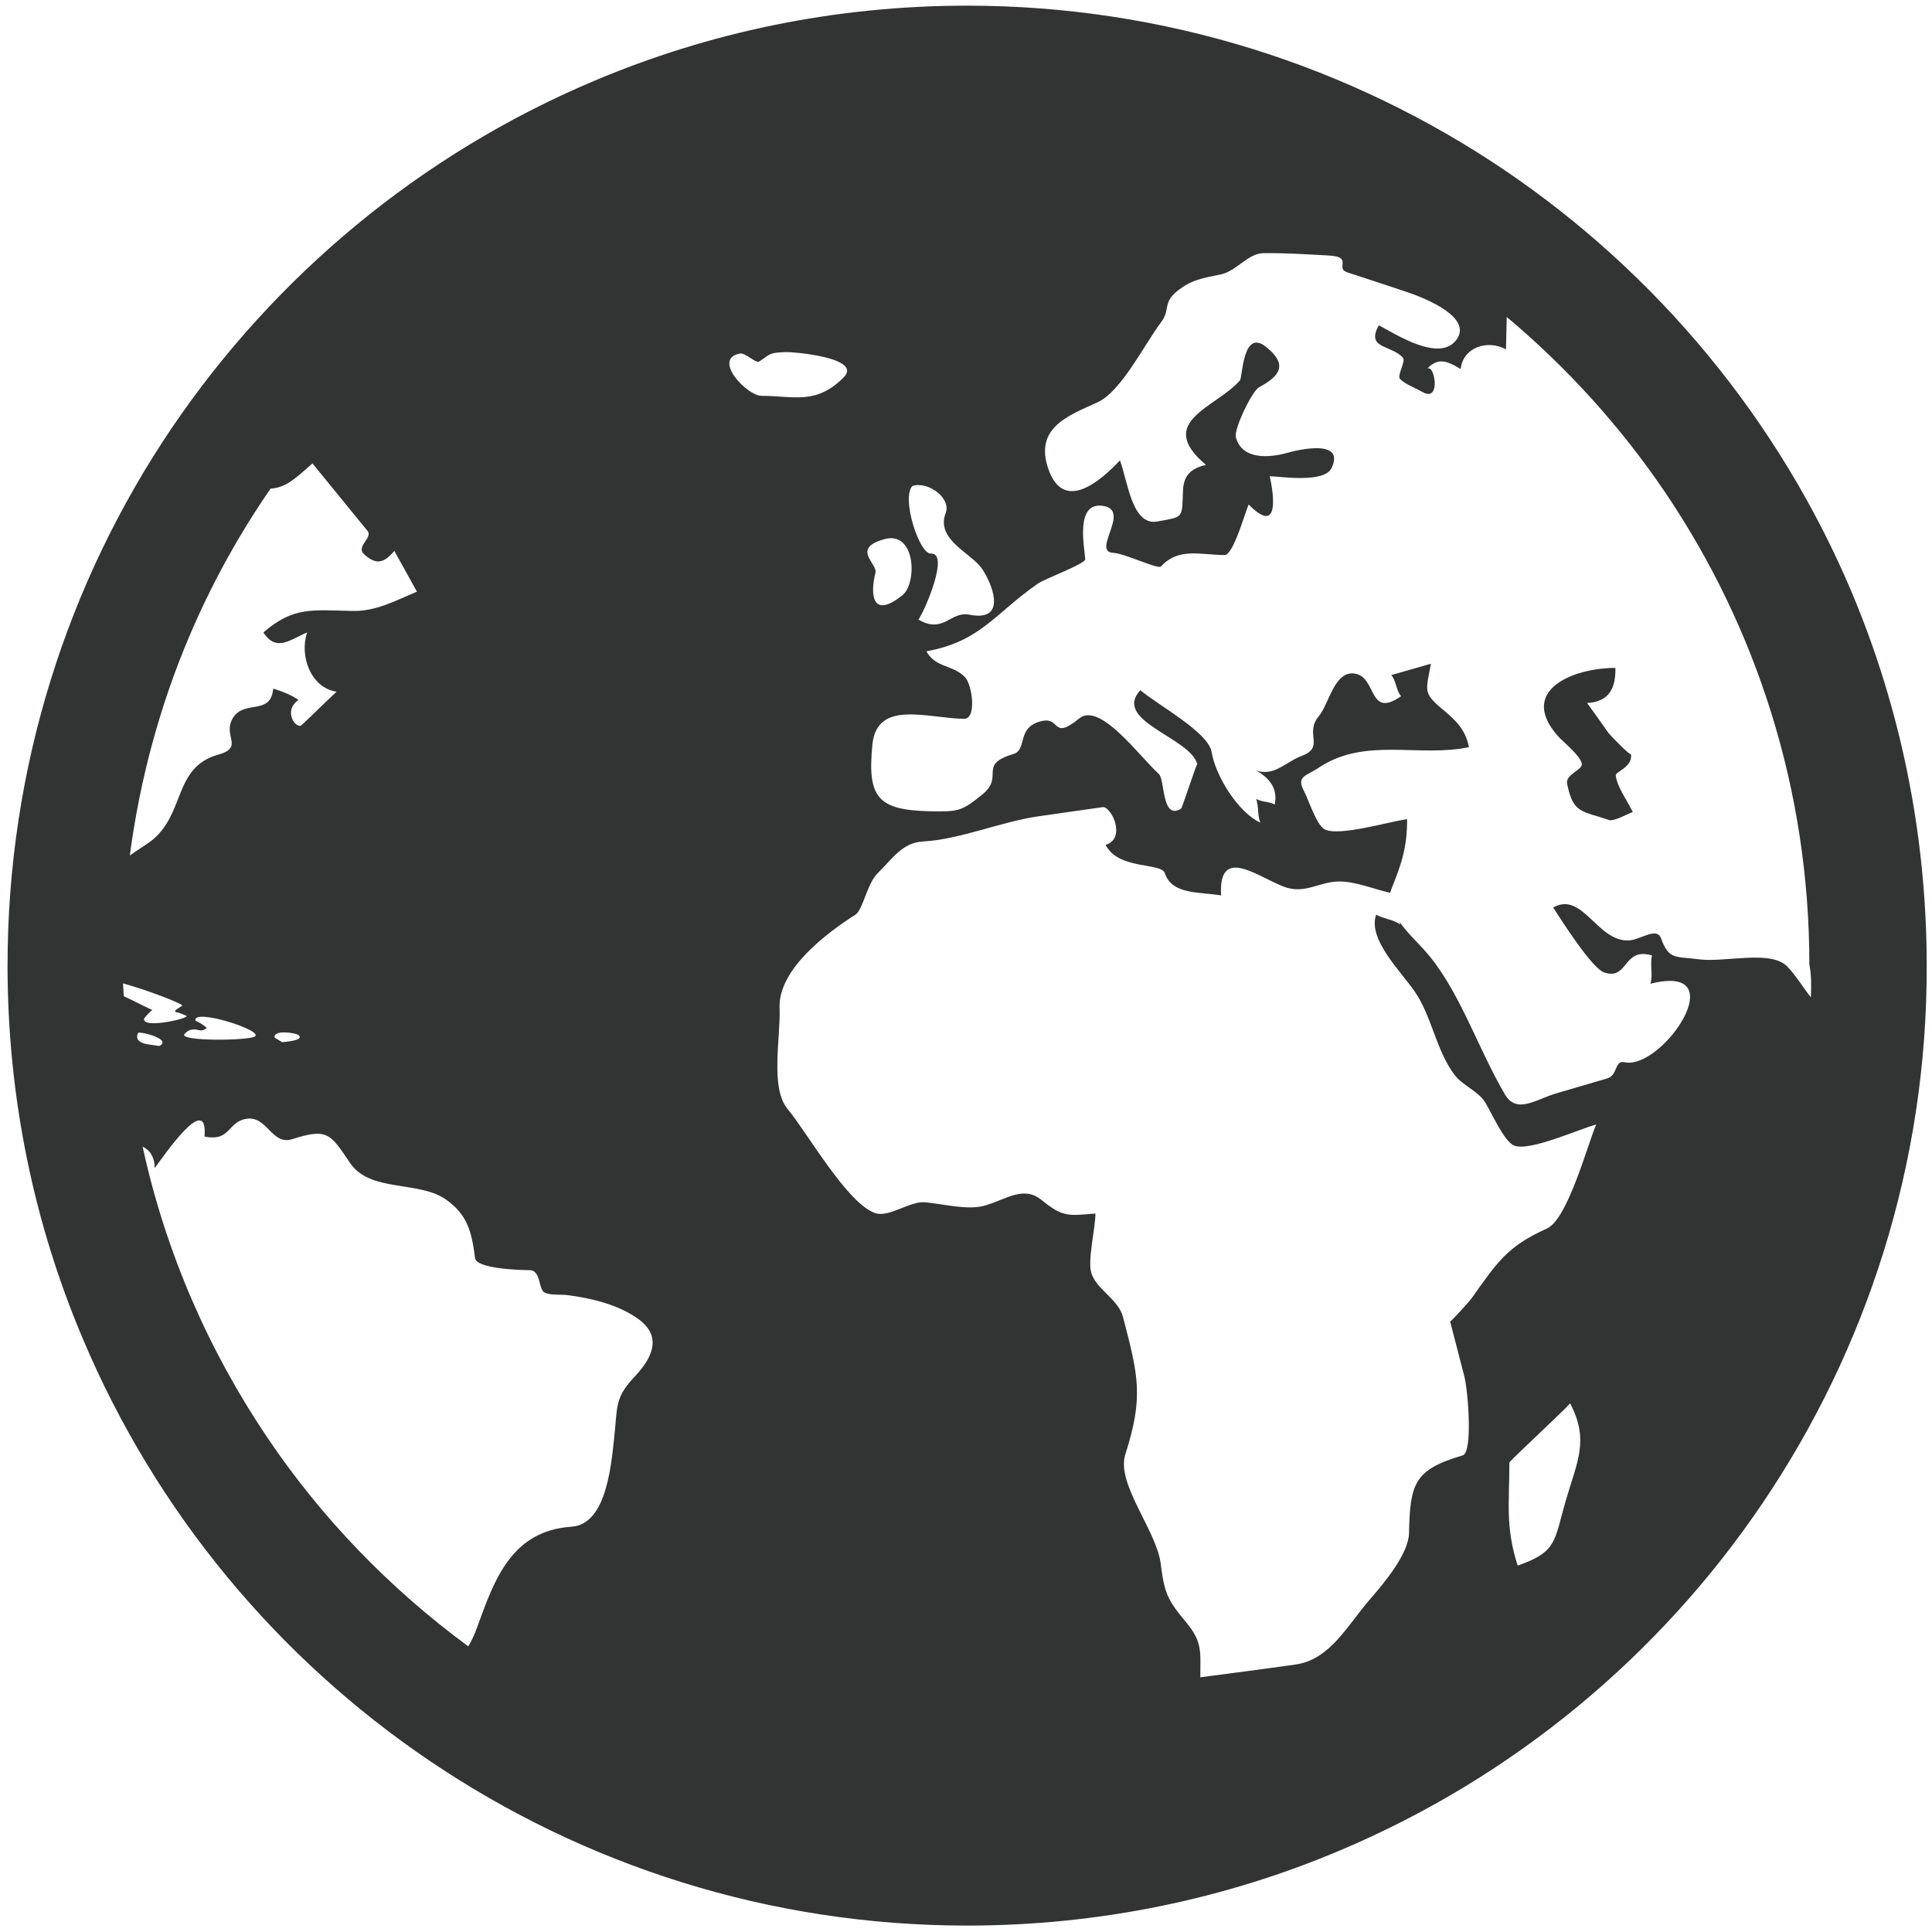 <?xml version="1.0" encoding="utf-8"?>
<!-- Generator: Adobe Illustrator 26.0.3, SVG Export Plug-In . SVG Version: 6.00 Build 0)  -->
<svg version="1.1" id="_x32_" xmlns="http://www.w3.org/2000/svg" xmlns:xlink="http://www.w3.org/1999/xlink" x="0px" y="0px"
	 viewBox="0 0 512 512" style="enable-background:new 0 0 512 512;" xml:space="preserve">
<style type="text/css">
	.st0{fill:#323333;}
	.st1{fill:#313333;}
</style>
<g>
	<path class="st0" d="M490.7,156.9c-19.3-45.7-51.6-84.5-92.1-111.9C358,17.6,308.9,1.5,256.3,1.5c-35.1,0-68.6,7.1-99,20
		c-45.7,19.3-84.5,51.6-111.9,92.1C18,154.2,2,203.3,2,255.9c0,35.1,7.1,68.6,20,99c19.3,45.7,51.5,84.5,92.1,111.9
		c40.6,27.4,89.6,43.5,142.2,43.5c35.1,0,68.6-7.1,99-20c45.7-19.3,84.5-51.5,111.9-92.1c27.4-40.6,43.5-89.6,43.4-142.2
		C510.6,220.8,503.5,187.3,490.7,156.9z M241.8,128.8c3.9-1.4,10.4,3.1,8.8,7.2c-2.6,6.9,6.4,10.4,9.4,14.4
		c2.6,3.5,7.5,14.6-3.1,12.5c-5.1-1-6.8,5.2-13.5,1.3c1.7-2.4,8.3-17.7,3.3-17.5C243.6,146.9,238.8,131.9,241.8,128.8z M234.3,142.9
		C231.9,143.6,236.1,142.4,234.3,142.9c8.4-2.4,8.8,11.6,4.9,14.8c-8.2,6.6-8.6-0.3-7.2-5.9C232.6,149.3,225.5,145.4,234.3,142.9z
		 M50.1,168.8c5.9-13.9,13.1-27,21.6-39.3c3.8-0.3,6-2.1,11.1-6.7c4.9,6,9.7,11.9,14.6,17.9c1.5,1.8-3.2,4.1-0.9,6.2
		c2.9,2.6,5,2.7,8-0.9c2,3.6,4,7.2,6,10.8c-6,2.5-10.9,5.3-17.4,5.1c-10.3-0.2-15.3-1.2-23.3,5.7c3.4,5.3,7.1,1.9,11.6,0
		c-2.1,6.1,0.9,14.7,7.8,15.7c-3.1,2.9-6.1,5.9-9.2,8.8c-1.4,1.4-5.2-3.6-0.9-6.6c-1.6-1.2-4.8-2.5-6.7-3c-0.6,7.1-7.4,3-10.5,7.5
		c-3.3,4.9,3.1,8-4.1,10c-12,3.4-8.6,15.8-17.8,22.9c-0.9,0.7-3.3,2.2-5.6,3.8C37.1,206.4,42.4,187,50.1,168.8z M74.8,276.2
		c-0.7-0.4-1.3-0.8-2-1.2c-0.5-2.2,5.5-1.3,6.3-0.7C80.9,275.8,75.2,276.1,74.8,276.2z M52.3,272.9c1,0.3,1.8,0.2,2.5-0.5
		c-0.9-0.8-1.9-1.4-3-1.9c-0.9-3.5,18.5,2.7,15.7,4.2c-2,1.1-19.6,1.3-18.7-0.6C49.8,273,50.9,272.6,52.3,272.9
		C51.2,272.5,51.9,272.7,52.3,272.9z M32.6,260.6c7.4,2.1,14.6,5,15.7,5.8c0.3,0.2-2.7,1.4-1.7,1.8c1,0.2,1.9,0.6,2.8,1
		c0.9,0.7-12,3.6-11.2,0.7c0.6-0.8,1.4-1.6,2.2-2.3c-0.1,0.2-3.7-1.8-7.6-3.6C32.7,262.9,32.7,261.8,32.6,260.6z M36.6,273.7
		c1.3-0.3,9,1.8,5.6,3.5c-1.1-0.2-2.3-0.3-3.4-0.5C36.6,276.2,35.9,275.2,36.6,273.7z M168.3,364.7c-4.9,5.2-4.7,7.3-5.3,13.9
		c-0.9,8.6-1.9,25.4-11.6,26c-15.9,1.1-20.4,14.1-24.9,26.5c-0.7,2-1.5,3.7-2.4,5.2c-20.8-15.3-38.9-34-53.3-55.4
		c-15.5-23-26.9-49-33-77c2.3,1,3.2,3.3,3.2,5.6c0,0,0,0.1,0,0.1c0.1-0.2,0.3-0.4,0.4-0.6c1.5-1.9,13.8-20.2,12.8-7.8
		c7,1.4,6-3.9,11.1-4.7c5.5-0.9,6.7,7.1,12.1,5.4c9.4-3,10.1-1.5,15.3,6.2c5.3,8,18.3,4.7,25.5,9.8c5.8,4.1,6.8,8.7,7.7,15.5
		c0.3,2.8,11.7,3.2,14.4,3.2c2.8,0,2.4,4,3.6,5.6c1,1.2,5,0.8,6.3,1c6.5,0.8,14,2.6,19.3,6.6C175.6,354.5,172.6,360.1,168.3,364.7z
		 M196,93.7c1.6-0.3,4.3,2.7,5.2,2.1c3.2-2.1,2.5-2.3,7.1-2.5c1.3-0.1,20.5,1.4,15.3,6.7c0,0,0,0,0,0c0,0,0,0,0,0
		c-7.4,7.4-13.2,4.9-21.8,4.9C198,104.9,188.7,95.2,196,93.7z M415,397.5c-3.2,10.9-2.2,13.7-12.8,17.4c-3.3-10.3-2.2-16.6-2.2-27.3
		c0-0.4,14.5-13.8,16.1-15.7C421.2,381.7,418,387.2,415,397.5z M479.9,264.3c-2.2-2.8-4.2-6.1-6.3-8.2c-4.5-4.5-16.6-0.9-23.6-1.9
		c-6.1-0.8-7.7,0.2-9.8-5.5c-1.1-3.1-5.3,0.2-8.2,0.5c-8.6,0.8-12.5-13.2-20.4-8.7c2.6,4,10.3,16.1,13.5,17.2
		c6.5,2.2,4.9-6.8,12.7-4.5c-0.6,2.4,0.3,5.1-0.4,7.5c22.6-5.7,3.1,23-6.9,20.8c-2.7-0.6-1.7,3.5-4.6,4.3c-4.4,1.3-8.8,2.6-13.3,3.9
		c-5.6,1.6-10.6,5.7-13.8,0.3c-7.4-12.6-12.2-28.2-21.5-38.4c-1.6-1.8-4.4-4.4-6.4-7.3c0.1,0.2,0.1,0.5,0.2,0.7
		c-1.8-1.3-4.4-1.5-6.4-2.6c-2.3,6.4,6.4,14.9,10.1,20.2c4.7,6.7,5.8,16,10.8,22.4c2.1,2.7,6,4.1,7.9,7c1.6,2.5,5.1,10.6,7.8,11.6
		c4.1,1.6,17.2-4.4,21.7-5.6c-2.4,5.7-7.6,25.2-13.1,27.6c-10.5,4.7-13.2,9-20,18.6c-0.5,0.7-5.5,6.2-5.6,6
		c1.3,4.9,2.5,9.8,3.8,14.7c0.9,3.6,2.3,20-0.5,20.8c-12.9,3.8-13.9,7.5-14.2,20.6c-0.1,5.4-6.4,13-10.4,17.6
		c-5.9,6.8-10.5,15.9-19.6,17.2c-8.4,1.2-16.9,2.3-25.3,3.4c0-6.8,0.6-9.3-3.7-14.5c-5.1-6.1-5.8-7.8-6.8-15.6
		c-1.1-8.8-11.8-21.1-9.4-28.9c4.9-15.3,3.5-20.8-0.6-36.5c-1.2-4.7-7.1-7.3-8.4-11.7c-1-3.4,1.1-11.9,1.1-15.7
		c-7.3,0.6-8.6,1-14.3-3.6c-4.7-3.8-9.1-0.3-14.7,1.4c-4.6,1.5-11.5-0.4-16.3-0.8c-3.8-0.3-9.5,4.1-13,2.9
		c-7.4-2.4-18.1-21.4-23.2-27.5c-4.8-5.6-1.9-19-2.2-26.8c-0.5-10.3,12.7-20.1,20.1-24.8c2-1.3,3.1-8.3,5.9-11
		c3.9-3.8,6.5-8.1,12-8.4c9.7-0.5,20.8-5.3,30.8-6.7c5.6-0.8,11.2-1.6,16.8-2.4c2.3-0.3,6.4,8.3,0.8,10c3.4,6.7,14.7,4.6,15.7,7.5
		c1.9,5.8,9.3,4.9,14.9,5.9c-0.8-14.1,10.8-4,17.6-2c5.2,1.4,8.6-1.7,13.8-1.7c4.3,0,9.3,2.1,13.4,3c0,0.1,0,0.1,0,0.1
		c0.1-0.3,0.2-0.7,0.3-1c2.8-7,4.2-11.1,4.2-18.6c-4.4,0.5-18.4,4.8-22,2.6c-2.1-1.3-4.2-8-5.4-10.2c-2-3.9,0.7-3.8,4.2-6.2
		c12.2-8,26.4-2.5,39.6-5.3c-1-4.8-3.5-7.1-7.1-10.1c-5.3-4.4-4.2-5-3-12c-3.5,1-7,2-10.5,3c1.3,1.5,1.3,4.1,2.6,5.6
		c-8.8,6.1-6.3-5.1-12.3-6c-5.4-0.8-6.8,8.1-9.5,11.3c-3.9,4.6,1.7,8.2-4.5,10.5c-4.3,1.6-7.2,5.5-12.1,3.9c3.6,2,5.8,4.9,4.9,9
		c-1.4-0.8-3.4-0.6-4.9-1.5c0.7,2,0.3,4.4,1.1,6.3c-5.9-2.7-11.9-12.4-12.9-18.7c-0.9-5.3-14.2-12.4-18.9-16.4
		c-7.5,8.2,13.2,12.5,15.1,19.6c-0.1-0.5-4,11.6-4.3,11.8c-5.2,3.2-4.2-7.6-5.9-9.2c-5.1-4.6-15.6-19.2-21.1-14.7
		c-7.6,6.2-4.6-1.1-10.7,0.9c-5.8,1.8-3.1,7.4-6.7,8.5c-9.6,2.9-2.4,5.8-8.1,10.6c-5.7,4.7-6.6,4.7-13.9,4.6
		c-14-0.3-16.8-3.6-15.4-17.7c1.2-11.9,14.4-7,24.2-6.8c3.6,0.1,2.2-9.2,0.3-11.1c-3.3-3.3-7.8-2.4-10.2-6.8
		c14.4-2.6,18.1-10,29.5-17.9c1.8-1.3,12.7-5.3,12.6-6.5c-0.2-3.2-2.8-15.5,4.9-14.1c7.2,1.3-3.3,12.1,2.5,12.4
		c3.3,0.2,11.9,4.5,12.7,3.6c4.6-5,10.1-3.1,16.8-3c2.3,0.1,5.4-11.1,6.4-13.4c8.2,8.3,6.7-2.5,5.6-7.5c3.1,0.1,14.5,1.9,16.4-2.2
		c3.6-7.7-8.7-4.9-12.1-3.9c-4.1,1.1-11.7,2-13.3-4.3c-0.5-2.1,4.3-12.2,6.2-13.2c5.6-3,7.6-6,1.9-10.6c-6.3-5.2-6.3,8-7,8.8
		c-6.2,7.2-22.7,10.9-9,22.4c-4.4,1-6,3.2-6.1,7c-0.3,7.2,0.3,6.7-6.8,8c-6.7,1.2-7.8-10.5-9.9-16.2c-4.9,5.2-14.9,14.2-19,2.2
		c-3.8-11,5.7-14.2,13.1-17.6c6.3-2.9,12.6-15.7,16.8-21.2c2.5-3.3,0.4-5.1,4.2-8.2c3.8-3.1,6.9-3.5,11.7-4.5
		c4.1-0.9,7.1-5.5,11.1-5.6c5.7-0.1,11.4,0.3,17.2,0.6c7,0.3,1.7,3.4,5.2,4.5c5.2,1.7,10.4,3.4,15.5,5.1c5.7,1.9,17.6,6.9,13.4,12.7
		c-4.5,6.2-16.2-1.5-20.6-3.8c-3.5,6.3,3.2,5.1,6.4,8.6c0.8,0.9-1.6,4.7-0.8,5.6c1.3,1.4,4.3,2.5,6,3.5c5.1,2.9,3.1-8,1.1-6.1
		c2.7-2.7,4.6-2.7,9,0c0.6-5.8,7.2-7.9,12-5.2c0.1-2.9,0.1-5.7,0.2-8.6c16.1,13.5,30.2,29.1,42,46.5c24.1,35.7,38.2,78.7,38.2,125.1
		C480.1,258.7,480,261.5,479.9,264.3z"/>
	<path class="st1" d="M52.3,272.9C52.3,272.9,52.3,272.9,52.3,272.9C52.9,273.1,52.7,273,52.3,272.9z"/>
	<path class="st1" d="M432.2,199.7c0.2,1.1-5.4-4.8-5.9-5.4c-1.9-2.7-3.8-5.4-5.7-8c5.9-0.3,7.6-4,7.5-9.3c-11.1,0-25.9,5.9-15.3,18
		c1.5,1.7,6,5.2,6.4,7.4c0.3,1.6-4.4,2.8-3.9,5.3c1.6,7.9,3.7,7.1,11.4,9.7c1.9-0.1,4.1-1.5,6-2.2c-1.3-2.8-4.2-6.7-4.5-9.7
		C428,204.5,432.9,203.3,432.2,199.7z"/>
</g>
</svg>
